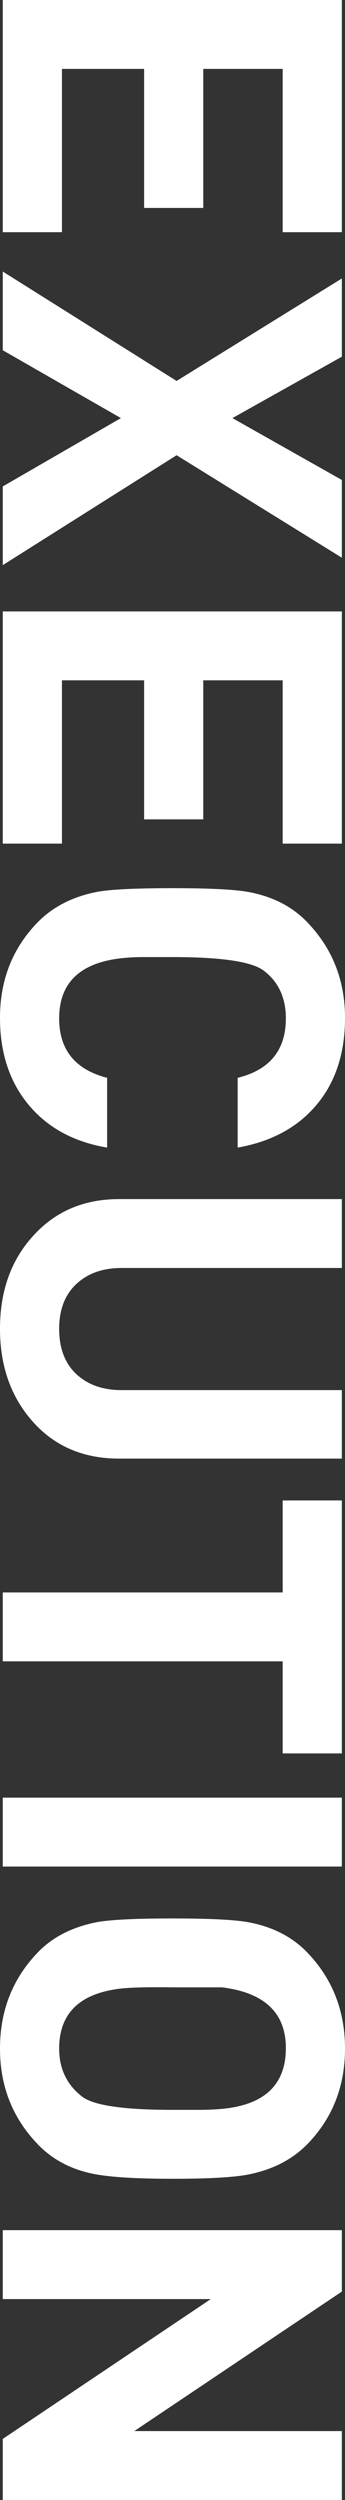 <?xml version="1.0" standalone="no"?><!-- Generator: Adobe Fireworks CS5.1, Export SVG Extension by Aaron Beall (http://fireworks.abeall.com) . Version: 0.6.1  --><!DOCTYPE svg PUBLIC "-//W3C//DTD SVG 1.1//EN" "http://www.w3.org/Graphics/SVG/1.1/DTD/svg11.dtd"><svg id="map_vct4_sp-%u30DA%u30FC%u30B8%201" viewBox="0 0 26 188" style="background-color:#ffffff00" version="1.1"	xmlns="http://www.w3.org/2000/svg" xmlns:xlink="http://www.w3.org/1999/xlink" xml:space="preserve"	x="0px" y="0px" width="26px" height="188px"><rect x="0" y="0" width="26" height="188" fill="#333333" stroke="none"/>	<g id="%u30EC%u30A4%u30E4%u30FC%202">		<path d="M 0.209 17.461 L 0.209 0 L 25.762 0 L 25.762 17.461 L 21.303 17.461 L 21.303 5.181 L 15.319 5.181 L 15.319 15.637 L 10.861 15.637 L 10.861 5.181 L 4.668 5.181 L 4.668 17.461 L 0.209 17.461 Z" fill="#ffffff"/>		<path d="M 0.209 42.498 L 0.209 36.579 L 9.113 31.441 L 0.209 26.34 L 0.209 20.42 L 13.309 28.648 L 25.762 20.942 L 25.762 26.824 L 17.515 31.441 L 25.762 36.094 L 25.762 41.94 L 13.309 34.233 L 0.209 42.498 Z" fill="#ffffff"/>		<path d="M 0.209 63.44 L 0.209 45.98 L 25.762 45.98 L 25.762 63.44 L 21.303 63.44 L 21.303 51.161 L 15.319 51.161 L 15.319 61.617 L 10.861 61.617 L 10.861 51.161 L 4.668 51.161 L 4.668 63.44 L 0.209 63.44 Z" fill="#ffffff"/>		<path d="M 8.072 86.299 C 5.561 85.877 3.587 84.804 2.153 83.079 C 0.717 81.354 0 79.176 0 76.545 C 0 73.716 0.933 71.333 2.801 69.397 C 3.926 68.23 5.399 67.461 7.218 67.088 C 8.2 66.89 10.127 66.791 13.001 66.791 C 15.825 66.791 17.753 66.89 18.782 67.088 C 20.602 67.436 22.074 68.205 23.199 69.397 C 25.066 71.357 26 73.74 26 76.545 C 26 79.201 25.287 81.378 23.86 83.079 C 22.434 84.779 20.45 85.853 17.91 86.299 L 17.91 81.053 C 20.331 80.457 21.543 78.968 21.543 76.586 C 21.543 75.023 20.98 73.82 19.856 72.977 C 18.946 72.308 16.66 71.972 13.001 71.972 L 10.704 71.972 C 10.248 71.972 9.77 71.997 9.268 72.046 C 6.061 72.369 4.458 73.882 4.458 76.586 C 4.458 78.943 5.663 80.432 8.072 81.053 L 8.072 86.299 Z" fill="#ffffff"/>		<path d="M 8.97 109.688 C 6.29 109.688 4.125 108.763 2.475 106.913 C 0.825 105.062 0 102.735 0 99.93 C 0 97.124 0.813 94.815 2.44 93.003 C 4.114 91.116 6.29 90.173 8.97 90.173 L 25.762 90.173 L 25.762 95.353 L 9.157 95.353 C 7.746 95.353 6.609 95.756 5.749 96.561 C 4.888 97.368 4.458 98.489 4.458 99.927 C 4.458 101.389 4.888 102.523 5.749 103.329 C 6.609 104.134 7.746 104.537 9.157 104.537 L 25.762 104.537 L 25.762 109.688 L 8.97 109.688 Z" fill="#ffffff"/>		<path d="M 21.303 131.858 L 21.303 124.934 L 0.209 124.934 L 0.209 119.752 L 21.303 119.752 L 21.303 112.834 L 25.762 112.834 L 25.762 131.858 L 21.303 131.858 Z" fill="#ffffff"/>		<path d="M 0.209 140.365 L 0.209 135.184 L 25.762 135.184 L 25.762 140.365 L 0.209 140.365 Z" fill="#ffffff"/>		<path d="M 13.001 163.845 C 10.391 163.845 8.463 163.733 7.218 163.51 C 5.422 163.186 3.95 162.418 2.801 161.203 C 0.933 159.242 0 156.86 0 154.056 C 0 151.227 0.933 148.833 2.801 146.873 C 3.902 145.707 5.374 144.938 7.218 144.565 C 8.2 144.366 10.127 144.268 13.001 144.268 C 15.825 144.268 17.753 144.366 18.782 144.565 C 20.602 144.913 22.074 145.682 23.199 146.873 C 25.066 148.833 26 151.227 26 154.056 C 26 156.885 25.066 159.267 23.199 161.203 C 22.074 162.368 20.602 163.138 18.782 163.51 C 17.705 163.733 15.777 163.845 13.001 163.845 ZM 13.001 158.663 L 14.867 158.663 C 15.584 158.663 16.206 158.638 16.733 158.588 C 19.939 158.289 21.543 156.766 21.543 154.019 C 21.543 151.371 19.939 149.849 16.733 149.449 L 13.001 149.449 C 11.349 149.424 10.105 149.449 9.268 149.523 C 6.061 149.845 4.458 151.356 4.458 154.056 C 4.458 155.567 5.032 156.769 6.181 157.661 C 7.042 158.329 9.315 158.663 13.001 158.663 Z" fill="#ffffff"/>		<path d="M 0.209 188 L 0.209 183.407 L 15.886 172.891 L 0.209 172.891 L 0.209 167.71 L 25.762 167.71 L 25.762 172.327 L 10.118 182.819 L 25.762 182.819 L 25.762 188 L 0.209 188 Z" fill="#ffffff"/>	</g></svg>